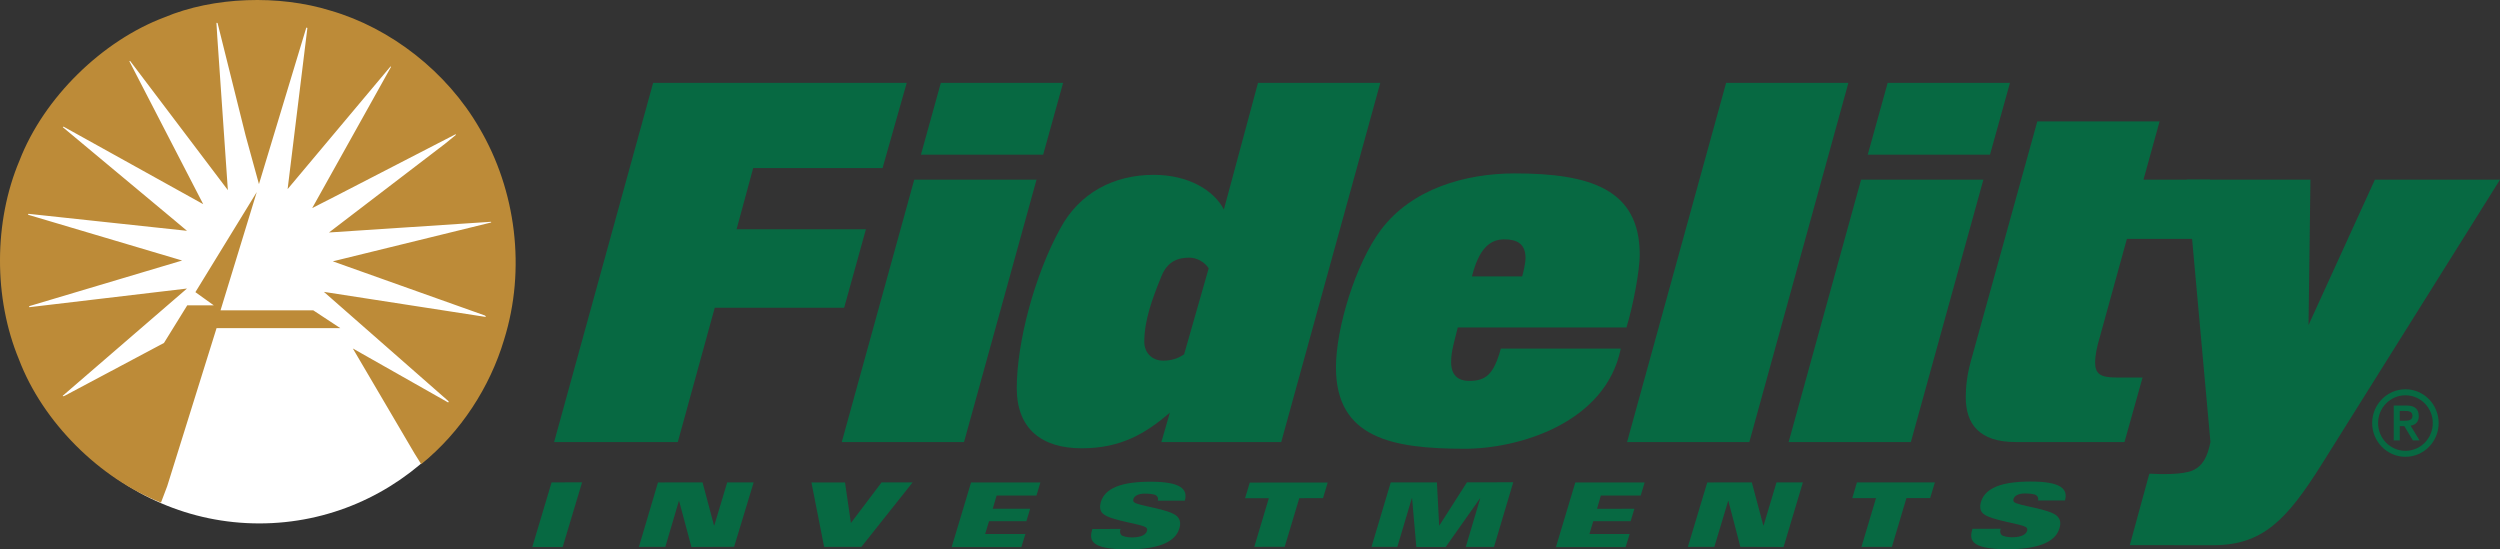 <?xml version="1.0" encoding="utf-8"?>
<!-- Generator: Adobe Illustrator 16.0.4, SVG Export Plug-In . SVG Version: 6.00 Build 0)  -->
<!DOCTYPE svg PUBLIC "-//W3C//DTD SVG 1.1//EN" "http://www.w3.org/Graphics/SVG/1.1/DTD/svg11.dtd">
<svg version="1.1" id="Layer_1" xmlns:x="http://ns.adobe.com/Extensibility/1.0/" xmlns:i="http://ns.adobe.com/AdobeIllustrator/10.0/" xmlns:graph="http://ns.adobe.com/Graphs/1.0/"
	 xmlns="http://www.w3.org/2000/svg" xmlns:xlink="http://www.w3.org/1999/xlink" xmlns:a="http://ns.adobe.com/AdobeSVGViewerExtensions/3.0/"
	 x="0px" y="0px" width="400.001px" height="87.893px" viewBox="0 0 400.001 87.893"
	 style="enable-background:new 0 0 400.001 87.893;" xml:space="preserve">
<rect x="0" y="0" width="400.001" height="87.893" fill="#333333" stroke="none"/>
<g>
	<g>
		<path style="fill:#FFFFFF;" d="M41.494,83.747c22.238,0,40.27-18.317,40.27-40.917c0-22.591-18.031-40.904-40.27-40.904
			c-22.248,0-40.271,18.313-40.271,40.904C1.222,65.43,19.246,83.747,41.494,83.747"/>
		<path style="fill:#BD8B38;" d="M35.3,49.652h14.82l4.328,2.849H34.65l-7.896,25.285l-0.996,2.629c-9.816-3.87-18.906-12.834-22.725-22.906
			c-4.059-9.762-4.059-22.023,0.09-31.827c3.9-10.076,13.248-19.178,23.199-22.915C34.154-0.53,44.634-0.88,52.939,1.715
			c9.533,2.771,18.533,9.714,23.764,18.773c5.854,9.934,7.49,22.557,3.939,33.896c-2.25,7.525-6.883,14.736-13.248,19.885
			l-1.072-1.719l-9.869-16.795l15.23,8.628c0.082,0,0.125-0.104,0.082-0.188L51.824,46.7l25.793,3.995
			c0.086,0,0.125-0.043,0.125-0.087l-0.168-0.133L53.25,41.813l25.277-6.202c0.082,0,0.082-0.078,0.039-0.125l-25.928,1.711
			l18.574-14.201l1.732-1.409c0.039-0.091-0.137-0.129-0.176-0.043l-19.266,9.938l-3.547,1.809L62.55,10.727
			c0-0.034,0-0.129-0.078-0.082L46.019,30.254l3.162-25.767c0-0.043-0.094-0.091-0.18-0.043l-7.568,25.013l-2.125-7.731
			L34.812,3.694c-0.047-0.044-0.137-0.091-0.18,0l0.133,2.193l1.693,24.535L20.832,9.766c-0.051-0.048-0.09,0-0.129,0.043
			l11.812,22.859L10.179,20.269c-0.043,0-0.125,0.047-0.125,0.086l17.828,14.864l2.035,1.711L4.554,34.21
			c-0.09,0.048-0.09,0.121,0,0.168l24.588,7.305L4.687,48.979c-0.043,0.043-0.043,0.135,0,0.173l25.23-2.987l-19.824,17.11
			c-0.039,0-0.088,0.081,0,0.134l0.266-0.09l15.877-8.447l3.725-6.021h4.24l-2.939-2.106l9.818-16.011l-5.793,18.911L35.3,49.652z"
			/>
		<path style="fill:#076942;" d="M384.875,72.132c-2.422,0-4.379-1.99-4.379-4.443c0-2.452,1.957-4.443,4.379-4.443
			c2.414,0,4.371,1.991,4.371,4.443C389.246,70.142,387.289,72.132,384.875,72.132 M384.875,62.284
			c-2.939,0-5.326,2.426-5.326,5.404c0,2.978,2.387,5.4,5.326,5.4c2.932,0,5.311-2.423,5.311-5.4
			C390.185,64.71,387.806,62.284,384.875,62.284"/>
		<path style="fill:#076942;" d="M383.96,67.317v-1.564h0.732c0.621-0.008,1.303,0.03,1.303,0.775c0,0.746-0.682,0.789-1.303,0.789H383.96z
			 M387.003,66.567c0-1.072-0.621-1.681-1.93-1.681H383v5.573h0.961v-2.281h0.732l1.363,2.281h1.068l-1.432-2.357
			C386.435,68.007,387.003,67.533,387.003,66.567"/>
	</g>
	<polygon style="fill:#076942;" points="108.449,70.727 88.658,70.727 104.501,13.261 145.074,13.261 141.207,26.896 120.507,26.896 
		117.853,36.68 138.548,36.68 135.066,49.233 114.361,49.233 	"/>
	<path style="fill:#076942;" d="M166.906,24.742h-19.557l3.184-11.48h19.562L166.906,24.742z M154.244,70.727h-19.561l11.596-41.981h19.566
		L154.244,70.727z"/>
	<g>
		<path style="fill:#076942;" d="M190.287,41.223c-1.746,0-3.486,0.542-4.469,3.003c-1.449,3.543-2.732,7.008-2.732,10.473
			c0,1.625,1.133,3.004,3.029,3.004c1.521,0,2.504-0.455,3.34-0.996l3.939-13.786C192.712,41.912,191.498,41.223,190.287,41.223
			 M204.996,70.727h-19.178l1.361-4.696c-3.871,3.312-7.809,5.696-14.105,5.696c-6.365,0-10.391-3.081-10.391-9.628
			c0-7.24,2.809-18.027,6.98-25.578c3.031-5.616,8.49-8.546,14.938-8.546c5.529,0,9.629,2.465,11.219,5.546l5.461-20.259h19.566
			L204.996,70.727z"/>
		<path style="fill:#076942;" d="M240.671,38.296c-2.422,0-4.094,1.693-5.158,5.929h8.037c0.232-0.844,0.535-2.158,0.535-2.925
			C244.085,38.99,242.714,38.296,240.671,38.296 M260.234,52.394h-26.992c-0.535,2.232-1.061,3.77-1.061,5.546
			c0,0.845,0.146,3.004,2.879,3.004s3.943-1.081,5.076-5.163h19.188c-2.426,11.942-16.377,16.02-24.945,16.02
			c-11.602,0-20.625-1.693-20.625-13.016c0-6.244,3.111-16.562,7.205-22.026c4.93-6.551,13.494-9.012,21.381-9.012
			c12.137,0,20.018,2.535,20.018,13.016C262.357,43.304,261.298,48.929,260.234,52.394"/>
	</g>
	<polygon style="fill:#076942;" points="279.894,70.727 260.332,70.727 276.179,13.261 295.742,13.261 	"/>
	<path style="fill:#076942;" d="M318.402,24.742h-19.562l3.186-11.48h19.566L318.402,24.742z M305.74,70.727h-19.559l11.594-41.981h19.566
		L305.74,70.727z"/>
	<g>
		<path style="fill:#076942;" d="M353.578,28.746l1.697,9.473h-14.971l-4.396,15.944c-0.379,1.234-0.689,2.772-0.689,3.772
			c0,1.849,0.768,2.47,3.418,2.47h4.172l-2.889,10.321h-17.432c-5.764,0-7.965-2.853-7.965-7.167c0-1.768,0.229-3.693,0.836-5.854
			l10.611-38.282h19.564l-2.576,9.321H353.578z"/>
		<path style="fill:#076942;" d="M379.984,28.746L369.365,52.01l0.305-23.264H349.88l3.791,41.981c-0.486,2.458-1.287,3.845-2.801,4.526
			c-1.664,0.753-5.418,0.619-6.74,0.543l-0.242,0.012l-3.119,11.412l13.359,0.014c7.883,0,11.748-4.029,17.359-12.965l28.514-45.523
			H379.984z"/>
	</g>
	<polygon style="fill:#076942;" points="88.257,77.183 93.132,77.174 90.029,87.518 85.164,87.518 	"/>
	<polygon style="fill:#076942;" points="105.277,77.191 112.406,77.183 114.242,84.073 114.289,84.073 116.353,77.183 120.585,77.179 
		117.457,87.491 110.63,87.518 108.656,80.147 108.621,80.147 106.453,87.5 102.222,87.505 	"/>
	<polygon style="fill:#076942;" points="129.83,77.195 135.205,77.191 136.144,83.686 141.048,77.187 146.017,77.183 137.824,87.496 
		131.863,87.505 	"/>
	<polygon style="fill:#076942;" points="155.369,77.2 166.462,77.191 165.837,79.282 159.458,79.286 158.837,81.401 164.82,81.397 
		164.226,83.39 158.244,83.397 157.626,85.436 164.07,85.436 163.416,87.53 152.265,87.534 	"/>
	<polygon style="fill:#076942;" points="203.013,79.712 199.212,79.717 199.966,77.213 212.433,77.2 211.683,79.704 207.886,79.708 
		205.552,87.487 200.685,87.496 	"/>
	<polygon style="fill:#076942;" points="222.519,77.183 229.906,77.179 230.267,84.079 230.302,84.079 234.707,77.174 242.119,77.165 
		239.042,87.509 234.525,87.513 236.839,79.726 236.806,79.726 231.314,87.518 226.613,87.518 225.937,79.733 225.888,79.733 
		223.574,87.496 219.441,87.5 	"/>
	<polygon style="fill:#076942;" points="273.162,77.191 280.294,77.183 282.13,84.073 282.177,84.073 284.242,77.183 288.462,77.179 
		285.373,87.518 278.458,87.496 276.544,80.147 276.507,80.147 274.296,87.496 270.06,87.505 	"/>
	<polygon style="fill:#076942;" points="300.164,79.699 296.361,79.704 297.111,77.187 309.58,77.183 308.826,79.69 305.029,79.695 
		302.705,87.5 297.832,87.505 	"/>
	<g>
		<path style="fill:#076942;" d="M181.412,80.32c-0.111-0.116-0.111-0.311-0.072-0.466c0.16-0.525,0.807-0.875,1.836-0.875
			c0.604,0,1.539,0.065,1.805,0.289c0.285,0.207,0.381,0.521,0.277,0.836h4.318c0.508-1.848-0.639-3.033-5.508-3.029
			c-4.639,0.005-7.262,1.008-7.939,3.262c-0.172,0.592-0.197,1.314,0.285,1.798c1.189,1.211,6.58,1.689,7.033,2.34
			c0.096,0.129,0.125,0.284,0.068,0.47c-0.24,0.832-1.4,1.043-2.412,1.043c-0.643,0-1.475-0.143-1.717-0.405
			c-0.223-0.28-0.223-0.692-0.094-0.952l-4.521,0.009c-0.453,1.595-0.65,3.267,5.637,3.253c5.271,0,7.686-1.31,8.293-3.354
			c0.297-0.994,0.004-1.546-0.342-1.899C187.187,81.411,181.972,80.962,181.412,80.32"/>
	</g>
	<polygon style="fill:#076942;" points="252.048,77.2 263.142,77.191 262.513,79.286 256.134,79.29 255.523,81.407 261.5,81.401 
		260.902,83.393 254.919,83.397 254.308,85.444 260.75,85.44 260.099,87.53 248.947,87.538 	"/>
	<g>
		<path style="fill:#076942;" d="M322.228,80.3c-0.104-0.122-0.111-0.315-0.068-0.471c0.164-0.529,0.807-0.875,1.836-0.875
			c0.604,0,1.543,0.068,1.805,0.289c0.289,0.207,0.385,0.525,0.281,0.832h4.318c0.508-1.846-0.639-3.03-5.512-3.026
			c-4.633,0.005-7.262,1.013-7.936,3.267c-0.176,0.586-0.197,1.311,0.285,1.797c1.189,1.203,6.576,1.686,7.033,2.338
			c0.096,0.132,0.129,0.287,0.068,0.473c-0.244,0.827-1.404,1.039-2.412,1.039c-0.639,0-1.479-0.139-1.715-0.41
			c-0.225-0.267-0.225-0.686-0.096-0.951l-4.525,0.008c-0.453,1.604-0.646,3.266,5.637,3.266c5.275-0.008,7.689-1.318,8.293-3.356
			c0.301-1,0.008-1.552-0.336-1.909C328.011,81.39,322.796,80.937,322.228,80.3"/>
	</g>
</g>
</svg>
